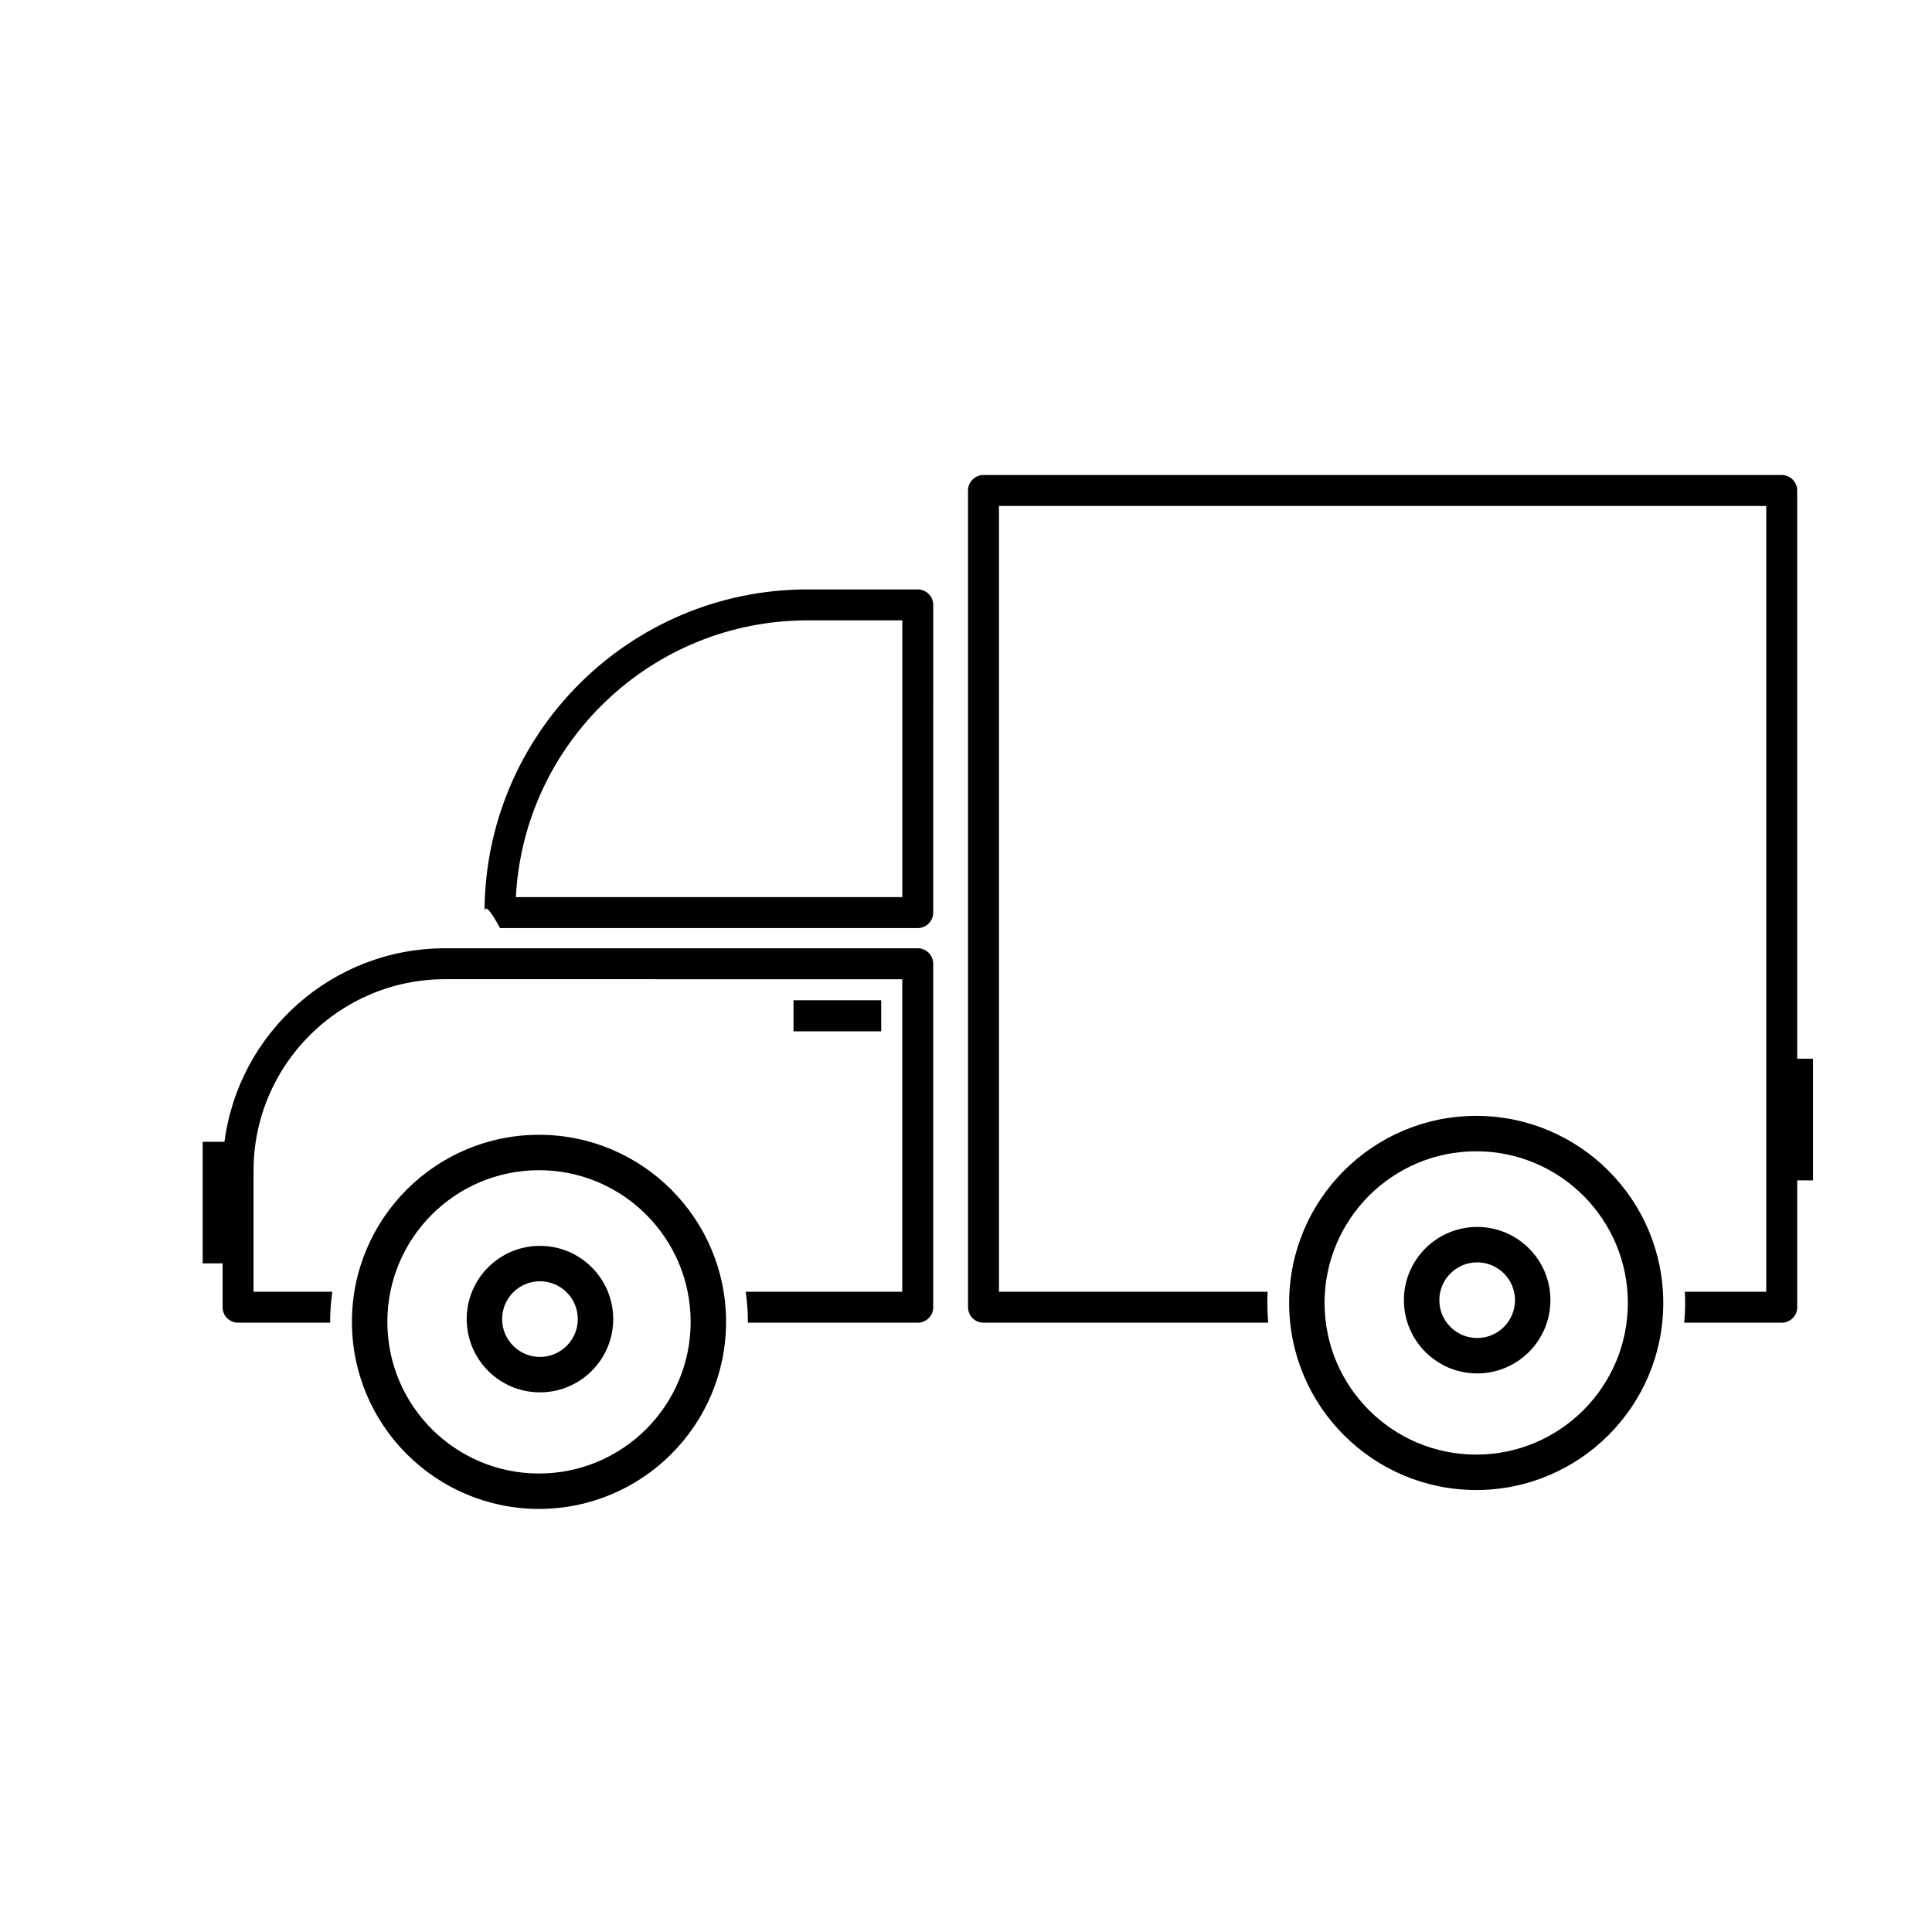 <?xml version="1.0" encoding="UTF-8"?>
<!-- Uploaded to: SVG Repo, www.svgrepo.com, Generator: SVG Repo Mixer Tools -->
<svg fill="#000000" width="800px" height="800px" version="1.1" viewBox="144 144 512 512" xmlns="http://www.w3.org/2000/svg">
 <path d="m286.84 444.73c-27.363 0-49.574 22.215-49.574 49.574 0 27.359 22.211 49.574 49.574 49.574 27.359 0 49.574-22.215 49.574-49.574 0-27.359-22.215-49.574-49.574-49.574zm248.37-5.012c-27.359 0-49.574 22.219-49.574 49.574 0 27.359 22.215 49.578 49.574 49.578 27.359 0 49.574-22.219 49.574-49.578 0-27.355-22.215-49.574-49.574-49.574zm-248.37 14.398c22.176 0 40.188 18.004 40.188 40.188 0 22.184-18.012 40.191-40.188 40.191-22.184 0-40.188-18.008-40.188-40.191 0-22.184 18.004-40.188 40.188-40.188zm248.37-5.012c22.184 0 40.188 18.004 40.188 40.188 0 22.184-18.004 40.191-40.188 40.191-22.184 0-40.188-18.008-40.188-40.191 0-22.184 18.004-40.188 40.188-40.188zm-248.12 25.059c-10.711 0-19.406 8.695-19.406 19.406 0 10.719 8.695 19.418 19.406 19.418 10.719 0 19.418-8.699 19.418-19.418 0-10.711-8.699-19.406-19.418-19.406zm248.38-5.012c-10.719 0-19.418 8.695-19.418 19.406 0 10.719 8.699 19.418 19.418 19.418 10.711 0 19.406-8.699 19.406-19.418 0-10.711-8.695-19.406-19.406-19.406zm-248.38 14.395c5.535 0 10.031 4.496 10.031 10.023 0 5.535-4.496 10.031-10.031 10.031-5.527 0-10.023-4.496-10.023-10.031 0-5.527 4.496-10.023 10.023-10.023zm248.38-5.008c5.527 0 10.02 4.492 10.02 10.02 0 5.539-4.492 10.031-10.02 10.031-5.539 0-10.031-4.492-10.031-10.031 0-5.527 4.492-10.02 10.031-10.02zm84.809-21.727v33.617c0 2.269-1.836 4.098-4.098 4.098h-25.852c0.164-1.719 0.25-3.469 0.25-5.234 0-0.988-0.027-1.98-0.078-2.965h21.578v-208.24h-203.34v208.24h71.199c-0.051 0.984-0.078 1.977-0.078 2.965 0 1.766 0.078 3.516 0.242 5.234h-75.461c-2.266 0-4.102-1.828-4.102-4.098v-216.44c0-2.266 1.836-4.102 4.102-4.102h211.54c2.262 0 4.098 1.836 4.098 4.102v150.59h4.191v32.23zm-416.79-10.23c3.777-28.934 28.52-51.281 58.48-51.281h125.24c2.262 0 4.102 1.836 4.102 4.098v91.031c0 2.269-1.84 4.098-4.102 4.098h-45.008v-0.223c0-2.707-0.199-5.371-0.574-7.977h41.484v-82.82l-121.14-0.008c-28.047 0-50.781 22.742-50.781 50.789v32.039h20.871c-0.375 2.606-0.57 5.269-0.57 7.977v0.223h-24.402c-2.262 0-4.098-1.828-4.098-4.098v-11.617h-5.281v-32.23zm174.04-37.496h-23.238v8.234h23.238zm13.789-104.78c0-2.266-1.84-4.102-4.102-4.102h-29.184c-47.289 0-85.629 38.34-85.629 85.633 0-3.859 4.098 4.113 4.098 4.113h110.71c2.262 0 4.102-1.836 4.102-4.102zm-110.61 77.445c2.125-40.863 35.93-73.348 77.324-73.348h25.086v73.348z" fill-rule="evenodd"/>
</svg>